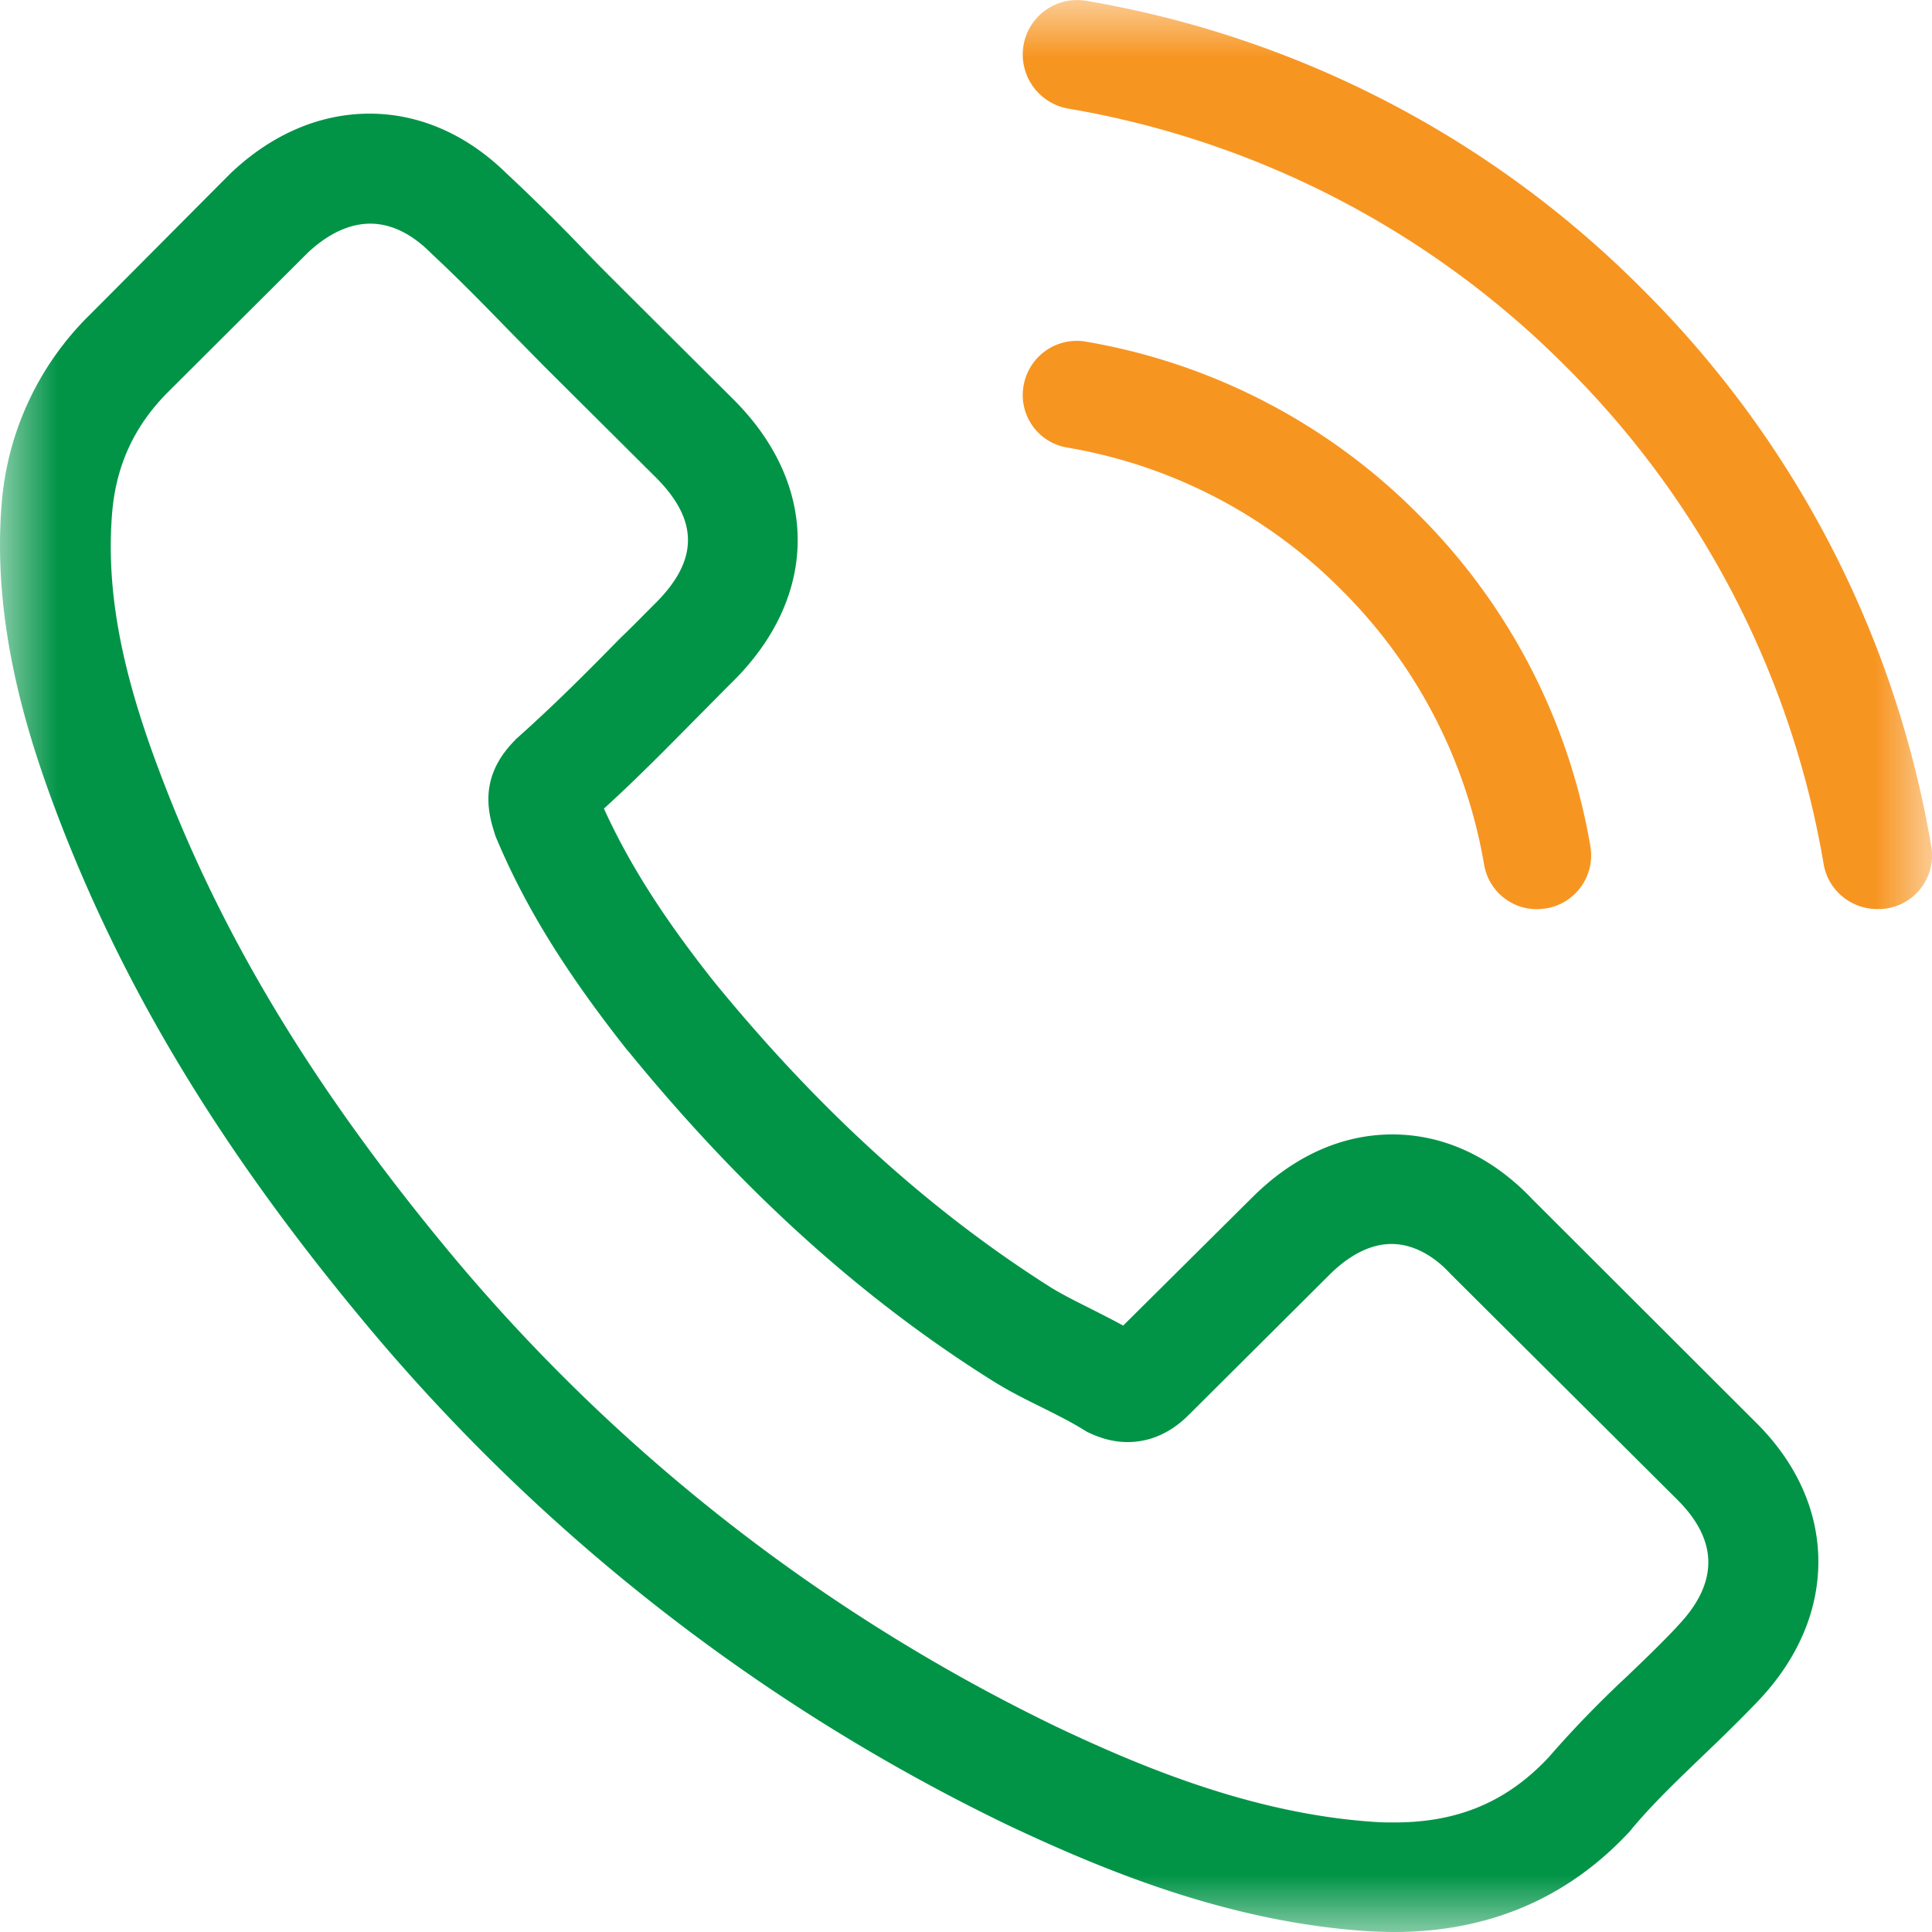 <svg xmlns="http://www.w3.org/2000/svg" xmlns:xlink="http://www.w3.org/1999/xlink" width="17" height="17" viewBox="0 0 17 17">
    <defs>
        <path id="a" d="M0 0h17v17H0z"/>
    </defs>
    <g fill="none" fill-rule="evenodd">
        <mask id="b" fill="#fff">
            <use xlink:href="#a"/>
        </mask>
        <path fill="#019447" d="M13.47 10.538c-.35-.362-.771-.556-1.218-.556-.443 0-.867.19-1.231.552l-1.138 1.13c-.093-.051-.187-.098-.277-.144-.13-.065-.252-.126-.357-.19-1.065-.674-2.034-1.552-2.963-2.688-.45-.567-.752-1.044-.972-1.527.296-.269.57-.549.836-.818.1-.1.201-.204.302-.304.756-.753.756-1.728 0-2.48l-.983-.979c-.111-.111-.227-.226-.335-.34a17.025 17.025 0 0 0-.676-.667C4.108 1.183 3.69 1 3.252 1c-.44 0-.864.183-1.225.527l-.007.007-1.224 1.23A2.617 2.617 0 0 0 .015 4.43c-.087 1.047.223 2.022.46 2.66.584 1.566 1.455 3.017 2.755 4.573a16.932 16.932 0 0 0 5.642 4.398c.828.39 1.933.853 3.168.932.075.004.155.007.227.007.831 0 1.53-.297 2.077-.889.004-.007.01-.01.014-.018.188-.225.404-.43.63-.648.155-.148.314-.302.468-.463.357-.369.544-.8.544-1.24 0-.444-.19-.871-.554-1.23l-1.977-1.974zm1.288 3.774c-.004 0-.004.003 0 0-.14.15-.284.287-.44.437a9.443 9.443 0 0 0-.694.717c-.364.387-.792.57-1.354.57-.054 0-.111 0-.165-.004-1.07-.068-2.063-.484-2.809-.838a15.985 15.985 0 0 1-5.314-4.144C2.755 9.577 1.934 8.215 1.39 6.753 1.055 5.86.933 5.165.987 4.509c.036-.42.198-.767.497-1.065L2.71 2.222c.177-.165.364-.254.548-.254.227 0 .41.136.525.25l.011.011c.22.205.429.416.648.642l.342.348.983.978c.382.38.382.731 0 1.111-.104.104-.205.208-.31.308-.302.309-.59.596-.903.875-.007.007-.015.01-.018.018-.31.308-.252.61-.187.813l.01.033c.256.616.616 1.197 1.163 1.889l.004.003c.994 1.219 2.041 2.169 3.197 2.896.148.094.299.169.443.24.13.065.252.126.356.19l.043.026c.123.06.238.09.357.09.299 0 .486-.187.547-.248l1.231-1.226c.123-.122.317-.269.544-.269.223 0 .407.14.518.262l1.991 1.982c.371.366.371.742.004 1.122z" mask="url(#b)"/>
        <path fill="#F79521" d="M9.39 3.938a4.44 4.44 0 0 1 2.415 1.254 4.464 4.464 0 0 1 1.254 2.416.47.47 0 0 0 .466.392c.027 0 .052-.004.08-.007a.473.473 0 0 0 .389-.546 5.402 5.402 0 0 0-1.517-2.924 5.4 5.4 0 0 0-2.923-1.517.475.475 0 0 0-.547.386.468.468 0 0 0 .382.546zM16.993 7.444a9.04 9.04 0 0 0-2.539-4.897A9.034 9.034 0 0 0 9.558.007.479.479 0 0 0 9.006.4a.483.483 0 0 0 .396.556 8.088 8.088 0 0 1 4.376 2.269A8.07 8.07 0 0 1 16.046 7.6c.039.235.242.399.473.399a.472.472 0 0 0 .474-.556z" mask="url(#b)"/>
    </g>
</svg>
